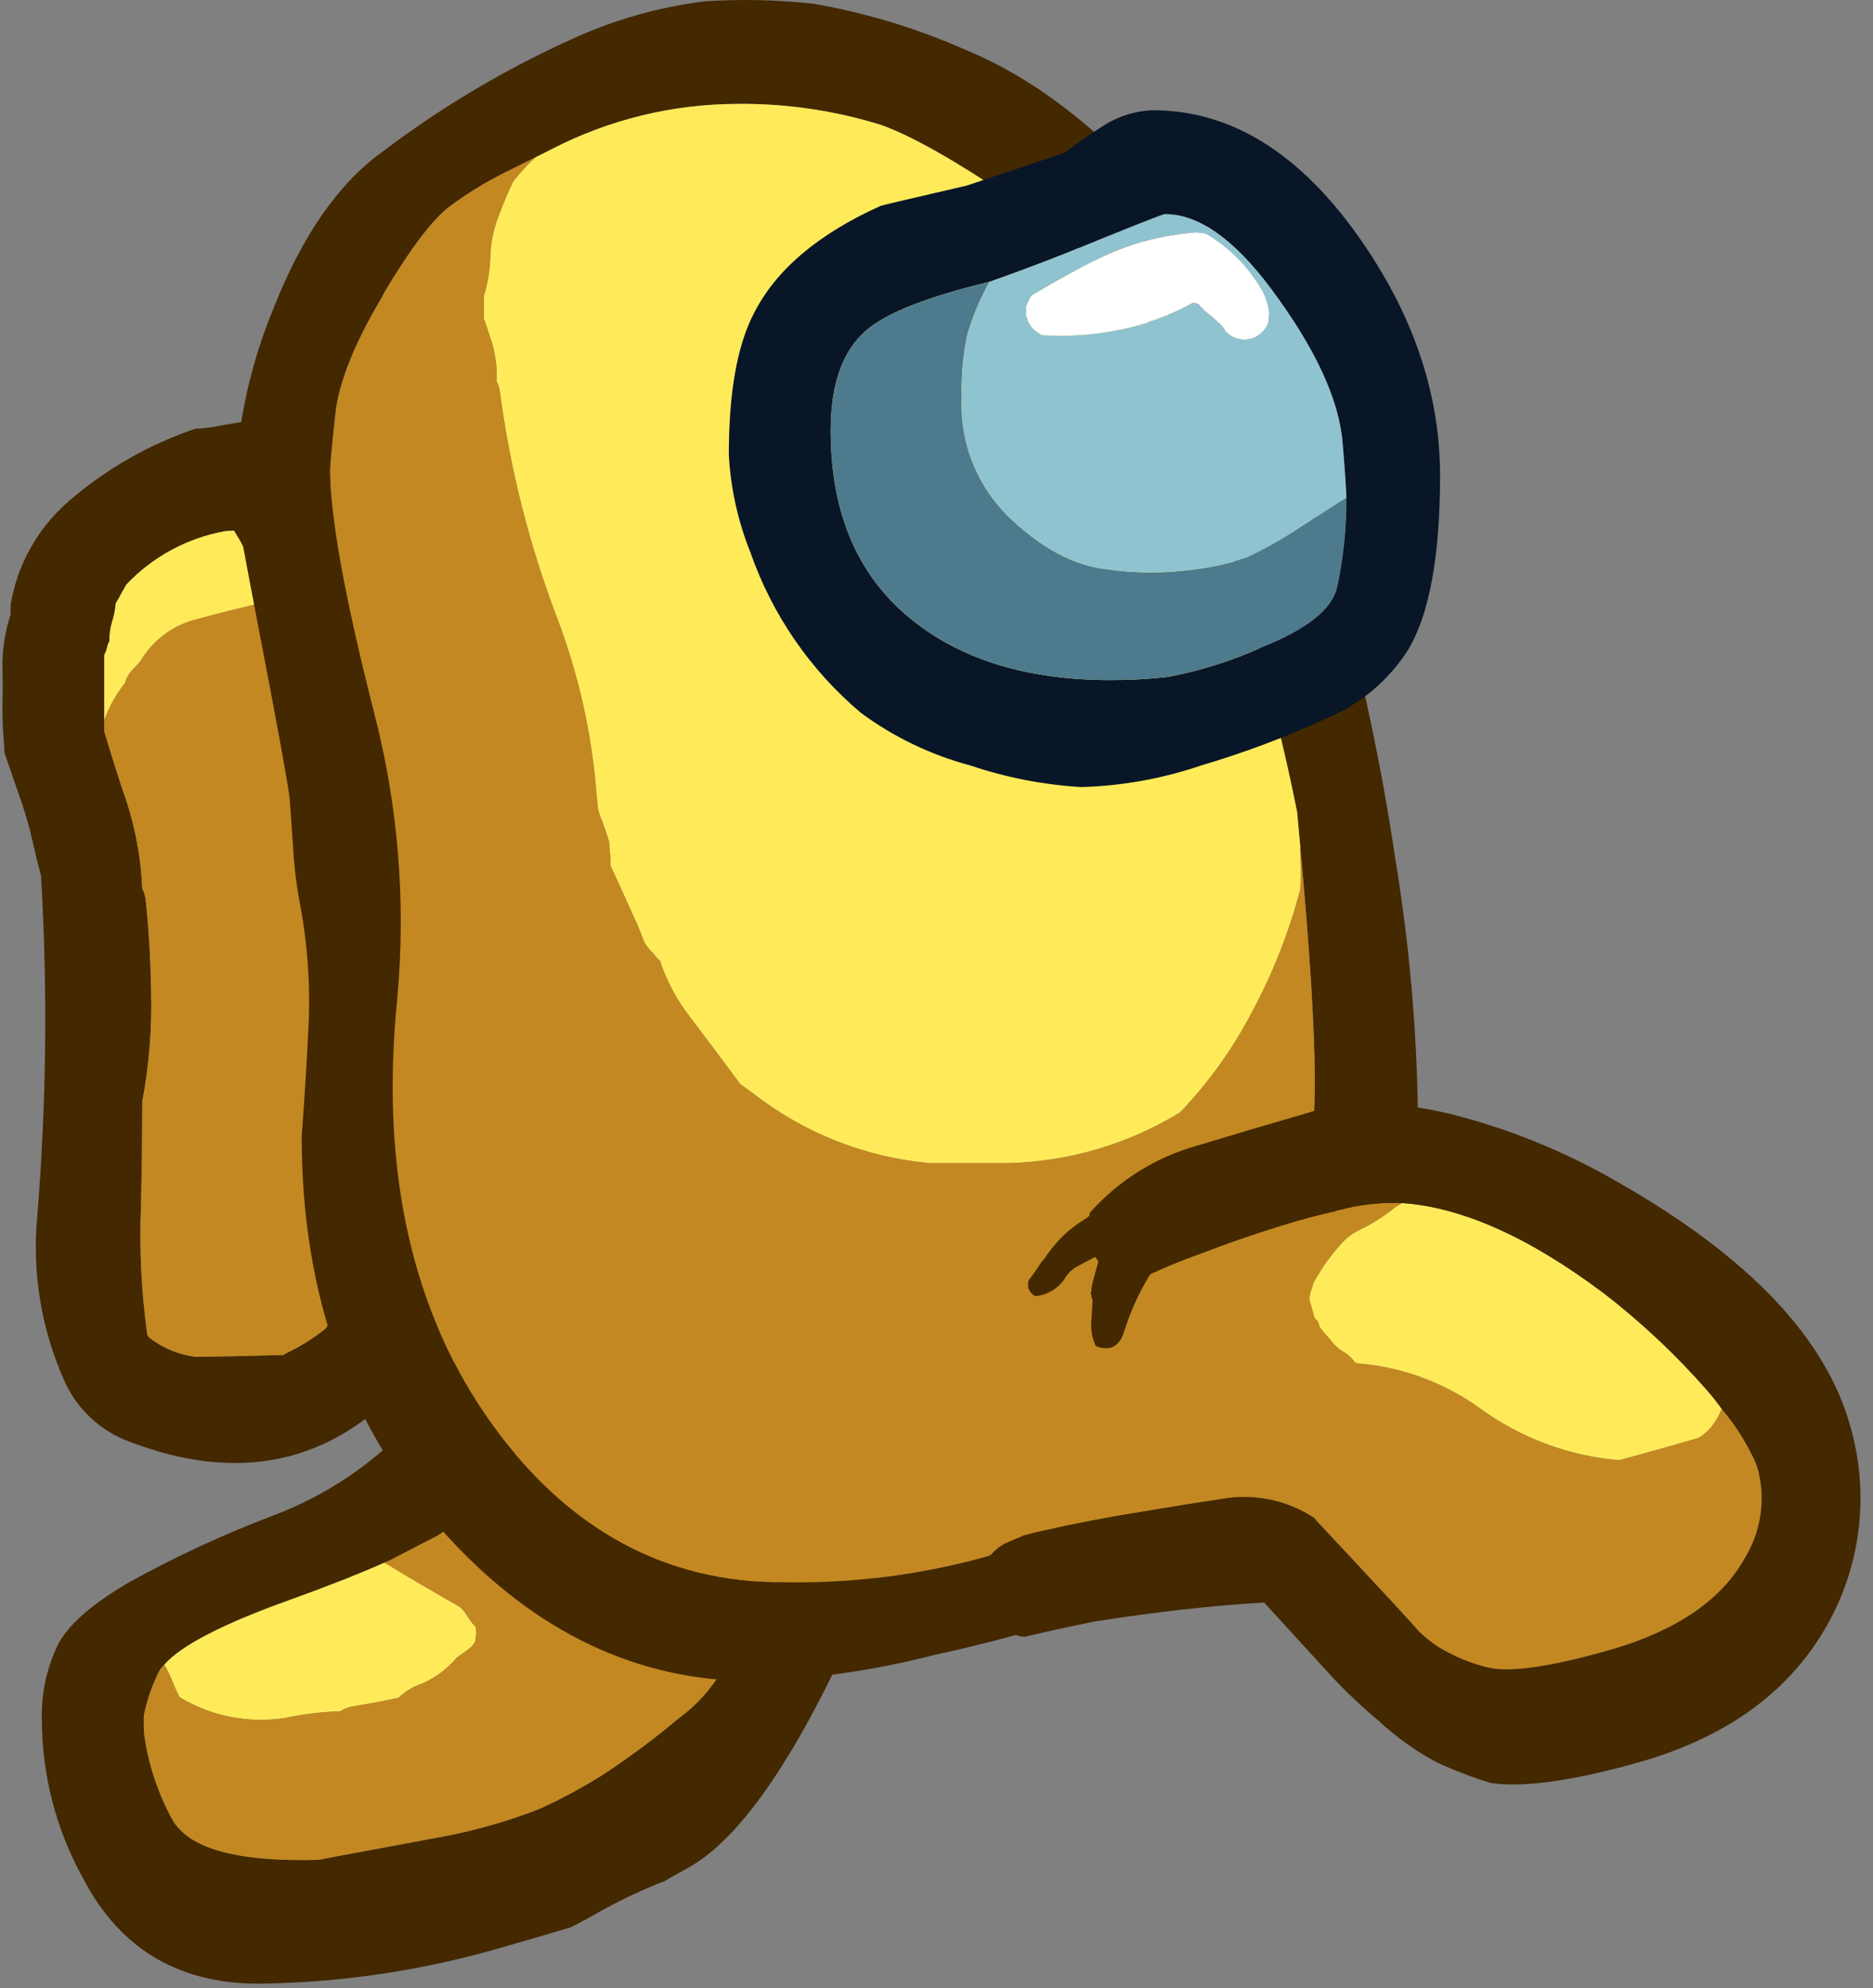 <?xml version="1.0" encoding="UTF-8"?>
<svg width="148px" height="157px" viewBox="0 0 148 157" version="1.1" xmlns="http://www.w3.org/2000/svg" xmlns:xlink="http://www.w3.org/1999/xlink">
    <rect x="0" y="0" width="148" height="157" fill="#808080" stroke="none"/>
    <title>ico-yellow-player</title>
    <g id="Page-1" stroke="none" stroke-width="1" fill="none" fill-rule="evenodd">
        <g id="ico-yellow-player" transform="translate(74, 78.5) scale(-1, 1) translate(-74, -78.5) " fill-rule="nonzero">
            <g id="Layer4_14_MEMBER_0_FILL" transform="translate(111, 32)">
                <path d="M21.56,1.857 C20.973,1.835 20.388,1.768 19.81,1.657 C17.745,1.267 15.658,1 13.56,0.857 C13.328,1.186 13.06,1.488 12.76,1.757 C12.624,2.134 12.507,2.518 12.41,2.907 C12.342,3.151 12.309,3.404 12.31,3.657 C12.276,3.906 12.259,4.156 12.26,4.407 C11.76,5.407 11.277,6.407 10.81,7.407 C9.59,9.94 8.57,12.565 7.76,15.257 C7.037,17.732 6.066,20.128 4.86,22.407 C4.727,23.907 4.527,25.407 4.26,26.907 C3.76,29.774 3.26,32.64 2.76,35.507 C2.294,37.907 1.744,40.29 1.11,42.657 C1.177,43.038 1.177,43.427 1.11,43.807 C1.01,44.307 0.927,44.807 0.86,45.307 C0.79,45.687 0.672,46.056 0.51,46.407 C0.377,47.774 0.294,49.14 0.26,50.507 C0.16,53.775 0.226,57.046 0.46,60.307 C0.657,62.816 1.041,65.306 1.61,67.757 C1.607,69.403 1.86,71.039 2.36,72.607 C2.872,74.327 3.779,75.902 5.01,77.207 C10.877,83.607 18.127,85.157 26.76,81.857 C29.056,81.021 30.915,79.289 31.91,77.057 C33.732,72.998 34.472,68.537 34.06,64.107 C33.328,55.142 33.228,46.136 33.76,37.157 C33.994,36.29 34.21,35.407 34.41,34.507 C34.644,33.474 34.927,32.457 35.26,31.457 C35.727,30.124 36.194,28.774 36.66,27.407 C36.66,27.274 36.66,27.14 36.66,27.007 C36.76,25.907 36.81,24.79 36.81,23.657 C36.777,22.657 36.777,21.657 36.81,20.657 C36.814,19.248 36.595,17.847 36.16,16.507 C36.16,16.374 36.16,16.257 36.16,16.157 C36.16,16.024 36.16,15.89 36.16,15.757 C35.642,12.644 34.071,9.802 31.71,7.707 C28.745,5.108 25.296,3.12 21.56,1.857 M18.51,9.907 C18.761,9.908 19.012,9.925 19.26,9.957 C22.223,10.501 24.937,11.972 27.01,14.157 L27.41,14.857 C27.544,15.124 27.694,15.39 27.86,15.657 C27.896,16.168 27.997,16.672 28.16,17.157 C28.297,17.645 28.364,18.15 28.36,18.657 C28.43,18.764 28.481,18.883 28.51,19.007 L28.61,19.407 C28.68,19.514 28.731,19.633 28.76,19.757 L28.76,25.757 C28.194,27.691 27.594,29.574 26.96,31.407 C26.263,33.594 25.859,35.864 25.76,38.157 C25.719,38.277 25.668,38.394 25.61,38.507 L25.51,38.907 C25.495,39.049 25.478,39.182 25.46,39.307 C25.225,41.653 25.092,44.019 25.06,46.407 C24.99,49.29 25.224,52.173 25.76,55.007 C25.76,57.774 25.794,60.524 25.86,63.257 C25.997,66.649 25.83,70.046 25.36,73.407 C25.305,73.527 25.219,73.631 25.11,73.707 C24.06,74.501 22.818,75.001 21.51,75.157 C19.21,75.124 16.91,75.074 14.61,75.007 C14.498,74.933 14.381,74.867 14.26,74.807 C13.19,74.293 12.183,73.655 11.26,72.907 C10.994,72.507 10.76,72.124 10.56,71.757 C10.32,71.244 10.053,70.743 9.76,70.257 C9.66,68.224 9.477,66.224 9.21,64.257 C8.877,61.89 8.644,59.524 8.51,57.157 C8.475,57.019 8.425,56.885 8.36,56.757 C8.327,56.657 8.294,56.54 8.26,56.407 C8.227,54.74 8.21,53.107 8.21,51.507 C8.209,49.633 8.342,47.762 8.61,45.907 C8.675,45.78 8.725,45.646 8.76,45.507 C8.794,45.374 8.827,45.257 8.86,45.157 L8.86,44.407 C8.925,44.28 8.975,44.146 9.01,44.007 C9.044,43.874 9.077,43.757 9.11,43.657 C9.175,43.53 9.225,43.396 9.26,43.257 L9.26,42.507 C9.527,41.64 9.76,40.774 9.96,39.907 C10.16,39.007 10.377,38.124 10.61,37.257 C11.044,34.157 11.61,31.057 12.31,27.957 C12.919,25.111 13.704,22.306 14.66,19.557 C15.114,18.344 15.598,17.127 16.11,15.907 L16.11,15.157 C16.37,14.343 16.67,13.542 17.01,12.757 C17.437,11.77 17.938,10.817 18.51,9.907 L18.51,9.907 Z" id="path6" fill="#432800"></path>
                <path d="M16.11,15.557 L16.11,15.907 C15.598,17.127 15.114,18.344 14.66,19.557 C13.704,22.306 12.919,25.111 12.31,27.957 C11.61,31.057 11.044,34.157 10.61,37.257 C10.377,38.124 10.16,39.007 9.96,39.907 C9.76,40.774 9.527,41.64 9.26,42.507 L9.26,43.257 C9.225,43.396 9.175,43.53 9.11,43.657 C9.077,43.757 9.044,43.874 9.01,44.007 C8.975,44.146 8.925,44.28 8.86,44.407 L8.86,45.157 C8.827,45.257 8.794,45.374 8.76,45.507 C8.725,45.646 8.675,45.78 8.61,45.907 C8.342,47.762 8.209,49.633 8.21,51.507 C8.21,53.107 8.227,54.74 8.26,56.407 C8.294,56.54 8.327,56.657 8.36,56.757 C8.425,56.885 8.475,57.019 8.51,57.157 C8.644,59.524 8.877,61.89 9.21,64.257 C9.477,66.224 9.66,68.224 9.76,70.257 C10.053,70.743 10.32,71.244 10.56,71.757 C10.76,72.124 10.994,72.507 11.26,72.907 C12.183,73.655 13.19,74.293 14.26,74.807 C14.381,74.867 14.498,74.933 14.61,75.007 C16.91,75.074 19.21,75.124 21.51,75.157 C22.818,75.001 24.06,74.501 25.11,73.707 C25.219,73.631 25.305,73.527 25.36,73.407 C25.83,70.046 25.997,66.649 25.86,63.257 C25.794,60.524 25.76,57.774 25.76,55.007 C25.224,52.173 24.99,49.29 25.06,46.407 C25.092,44.019 25.225,41.653 25.46,39.307 C25.478,39.182 25.495,39.049 25.51,38.907 L25.61,38.507 C25.668,38.394 25.719,38.277 25.76,38.157 C25.859,35.864 26.263,33.594 26.96,31.407 C27.594,29.574 28.194,27.69 28.76,25.757 L28.76,24.857 C28.379,23.789 27.821,22.792 27.11,21.907 C27.071,21.692 26.985,21.487 26.86,21.307 C26.748,21.125 26.614,20.957 26.46,20.807 C26.26,20.607 26.077,20.407 25.91,20.207 C24.942,18.564 23.358,17.376 21.51,16.907 C19.727,16.421 17.927,15.971 16.11,15.557 Z" id="path8" fill="#C38822"></path>
                <path d="M19.26,9.957 C19.012,9.925 18.761,9.908 18.51,9.907 C17.938,10.817 17.437,11.77 17.01,12.757 C16.67,13.542 16.37,14.343 16.11,15.157 L16.11,15.557 C17.927,15.971 19.727,16.421 21.51,16.907 C23.358,17.376 24.942,18.564 25.91,20.207 C26.077,20.407 26.26,20.607 26.46,20.807 C26.614,20.957 26.748,21.125 26.86,21.307 C26.985,21.487 27.071,21.692 27.11,21.907 C27.821,22.791 28.379,23.789 28.76,24.857 L28.76,19.757 C28.731,19.633 28.68,19.514 28.61,19.407 L28.51,19.007 C28.481,18.883 28.43,18.764 28.36,18.657 C28.364,18.15 28.297,17.645 28.16,17.157 C27.997,16.672 27.896,16.168 27.86,15.657 C27.694,15.39 27.544,15.124 27.41,14.857 L27.01,14.157 C24.937,11.972 22.223,10.501 19.26,9.957 L19.26,9.957 Z" id="path10" fill="#FFEB5A"></path>
            </g>
            <g id="Layer4_14_MEMBER_1_FILL" transform="translate(73, 92)">
                <path d="M14.945,0.509 C11.964,0.416 9.006,1.05 6.325,2.357 C4.491,3.408 3.032,5.007 2.152,6.928 C1.519,8.369 1.09,9.891 0.879,11.451 C0.706,12.377 0.605,13.315 0.577,14.256 C0.842,16.706 1.335,19.125 2.051,21.482 C3.242,26.005 4.789,30.426 6.677,34.705 C11.709,46.288 16.394,53.242 20.735,55.568 C21.34,55.891 21.913,56.215 22.452,56.539 C24.058,57.164 25.624,57.889 27.139,58.709 C28.284,59.357 29.209,59.858 29.915,60.212 C31.289,60.622 33.232,61.189 35.745,61.913 C41.701,63.612 47.852,64.532 54.044,64.651 C60.681,64.805 65.484,62.022 68.454,56.304 C70.565,52.491 71.678,48.206 71.692,43.847 C71.759,41.724 71.293,39.617 70.337,37.72 C69.478,36.201 67.634,34.615 64.805,32.963 C61.155,30.943 57.365,29.186 53.464,27.706 C49.091,26.068 45.183,23.389 42.079,19.899 C40.321,18.011 38.927,15.814 37.968,13.418 C37.445,11.87 36.622,10.44 35.546,9.209 C33.277,7.148 29.442,5.113 24.04,3.105 C19.41,1.35 16.378,0.485 14.945,0.509 M10.54,9.036 C10.542,9.169 12.756,9.015 17.183,8.572 L28.971,13.672 C30.101,15.42 31.662,18.01 33.654,21.443 C35.148,24.287 37.217,26.789 39.731,28.79 C39.899,28.921 40.102,29.067 40.338,29.23 L44.273,31.263 C44.394,31.303 44.512,31.351 44.626,31.407 C46.645,32.304 49.162,33.295 52.178,34.379 C57.41,36.256 60.69,37.951 62.016,39.462 C62.267,39.694 62.46,39.982 62.58,40.302 C63.057,41.317 63.411,42.386 63.635,43.485 L63.637,43.635 L63.639,43.735 L63.643,43.985 C63.648,44.285 63.637,44.601 63.609,44.935 C63.291,47.279 62.55,49.545 61.423,51.624 C60.163,53.979 56.281,55.062 49.777,54.873 C49.208,54.749 47.837,54.489 45.663,54.093 L39.994,53.039 C37.403,52.551 34.863,51.824 32.406,50.868 C30.663,50.082 28.977,49.175 27.359,48.154 C25.28,46.791 23.284,45.306 21.382,43.706 C19.368,42.245 17.836,40.217 16.982,37.88 C16.177,35.627 14.247,30.942 11.192,23.827 C9.855,20.845 9.121,17.629 9.03,14.362 C9.126,13.736 9.413,13.155 9.852,12.698 C10.252,12.28 10.522,11.754 10.626,11.185 C10.437,9.854 10.408,9.138 10.54,9.036 L10.54,9.036 Z" id="path13" fill="#432800"></path>
                <path d="M37.608,36.278 L37.411,36.481 C37.416,36.6 37.401,36.718 37.367,36.832 L37.371,37.032 C37.371,37.15 37.39,37.268 37.427,37.381 L37.43,37.581 C37.534,37.812 37.692,38.015 37.89,38.173 C38.194,38.401 38.532,38.646 38.903,38.906 C39.762,39.931 40.881,40.706 42.142,41.151 C42.648,41.377 43.11,41.691 43.508,42.078 C44.645,42.325 45.783,42.539 46.919,42.72 C47.347,42.777 47.759,42.923 48.127,43.149 C49.593,43.191 51.052,43.367 52.486,43.675 C55.367,44.121 58.314,43.54 60.809,42.033 C61.006,41.656 61.183,41.269 61.34,40.873 C61.524,40.384 61.75,39.912 62.016,39.462 C60.69,37.951 57.41,36.257 52.178,34.379 C49.162,33.295 46.645,32.304 44.626,31.407 C43.042,32.368 41.441,33.312 39.824,34.24 C39.394,34.48 38.982,34.721 38.586,34.961 C38.421,35.132 38.273,35.319 38.145,35.518 C37.985,35.785 37.806,36.038 37.608,36.278 Z" id="path15" fill="#FFEB5A"></path>
                <path d="M17.183,8.572 C12.756,9.015 10.542,9.169 10.54,9.036 C10.408,9.138 10.437,9.854 10.626,11.185 C10.522,11.754 10.253,12.28 9.852,12.698 C9.413,13.155 9.126,13.736 9.03,14.362 C9.121,17.629 9.855,20.845 11.192,23.827 C14.247,30.942 16.177,35.627 16.983,37.88 C17.836,40.217 19.368,42.245 21.383,43.706 C23.285,45.306 25.28,46.792 27.359,48.154 C28.977,49.175 30.663,50.082 32.406,50.868 C34.863,51.825 37.403,52.551 39.994,53.039 L45.663,54.093 C47.837,54.489 49.208,54.749 49.777,54.873 C56.281,55.062 60.163,53.979 61.423,51.624 C62.55,49.545 63.291,47.279 63.609,44.935 C63.637,44.601 63.648,44.285 63.643,43.985 L63.639,43.735 L63.637,43.635 L63.635,43.485 C63.411,42.386 63.057,41.317 62.58,40.302 C62.46,39.982 62.267,39.694 62.016,39.462 C61.751,39.912 61.524,40.384 61.34,40.873 C61.183,41.269 61.006,41.656 60.81,42.033 C58.314,43.54 55.368,44.121 52.486,43.675 C51.052,43.367 49.593,43.191 48.127,43.149 C47.759,42.923 47.347,42.777 46.919,42.72 C45.783,42.539 44.646,42.325 43.508,42.078 C43.111,41.691 42.648,41.377 42.142,41.151 C40.881,40.706 39.762,39.931 38.903,38.906 C38.532,38.646 38.195,38.401 37.891,38.173 C37.692,38.015 37.534,37.812 37.43,37.581 L37.427,37.381 C37.39,37.268 37.371,37.15 37.371,37.032 L37.368,36.832 C37.401,36.718 37.416,36.6 37.412,36.481 L37.608,36.278 C37.806,36.038 37.985,35.785 38.145,35.518 C38.273,35.319 38.421,35.132 38.586,34.961 C38.982,34.721 39.394,34.48 39.824,34.24 C41.441,33.312 43.042,32.368 44.626,31.407 C44.512,31.351 44.394,31.303 44.274,31.263 L40.338,29.23 C40.102,29.068 39.9,28.921 39.731,28.791 C37.217,26.789 35.148,24.287 33.654,21.443 C31.662,18.01 30.101,15.42 28.971,13.672 L17.183,8.572 Z" id="path17" fill="#C38822"></path>
            </g>
            <g id="Layer4_14_MEMBER_2_FILL" transform="translate(35, 0)">
                <path d="M91.41,24.407 C89.144,18.64 86.277,14.507 82.81,12.007 C78.205,8.514 73.224,5.545 67.96,3.157 C64.591,1.591 60.998,0.562 57.31,0.107 C54.427,-0.084 51.532,-0.017 48.66,0.307 C44.526,1.028 40.496,2.254 36.66,3.957 C31.557,6.061 26.607,9.778 21.81,15.107 C19.592,17.544 17.505,20.097 15.56,22.757 C9.329,37.235 5.009,52.463 2.71,68.057 C1.631,74.654 1.046,81.323 0.96,88.007 C0.96,98.207 6.244,109.24 16.81,121.107 C21.393,124.524 24.793,126.624 27.01,127.407 C31.018,128.715 35.09,129.816 39.21,130.707 C43.887,131.913 48.683,132.601 53.51,132.757 C62.61,132.757 70.66,128.94 77.66,121.307 C85.327,112.974 89.16,102.457 89.16,89.757 C88.927,86.591 88.76,83.924 88.66,81.757 C88.429,78.175 88.664,74.578 89.36,71.057 C89.62,69.586 89.787,68.1 89.86,66.607 L90.11,63.057 C90.277,61.724 91.06,57.424 92.46,50.157 C93.794,43.224 94.46,39.574 94.46,39.207 C94.384,34.126 93.349,29.105 91.41,24.407 M82.61,23.057 C82.686,23.197 82.752,23.33 82.81,23.457 C85.035,27.197 86.268,30.313 86.51,32.807 C86.781,35.338 86.915,36.788 86.91,37.157 C86.91,40.791 85.777,47.074 83.51,56.007 C81.547,63.454 80.904,71.188 81.61,78.857 C82.977,92.457 80.46,103.691 74.06,112.557 C68.06,120.824 60.427,124.957 51.16,124.957 C45.828,125.06 40.508,124.404 35.36,123.007 C29.811,121.46 24.795,118.415 20.86,114.207 C19.66,112.911 18.56,111.644 17.56,110.407 L12.01,101.857 C11.795,101.329 11.595,100.812 11.41,100.307 C11.203,99.747 11.02,99.197 10.86,98.657 C9.93,95.124 9.36,91.505 9.16,87.857 L9.16,87.807 C9.133,87.15 9.116,86.484 9.11,85.807 L9.11,85.357 C9.11,81.362 9.494,75.179 10.26,66.807 C10.339,65.931 10.422,65.031 10.51,64.107 C11.51,59.074 12.994,53.107 14.96,46.207 C16.627,40.307 18.227,35.224 19.76,30.957 C20.217,29.444 20.837,27.985 21.61,26.607 C23.377,23.441 26.394,20.357 30.66,17.357 C36.33,13.361 40.58,10.861 43.41,9.857 C47.085,8.721 50.914,8.164 54.76,8.207 C59.877,8.219 64.917,9.453 69.46,11.807 C69.629,11.898 70.029,12.098 70.66,12.407 C71.143,12.651 71.743,12.951 72.46,13.307 C72.497,13.317 72.531,13.334 72.56,13.357 C74.264,14.169 75.888,15.14 77.41,16.257 C78.776,17.278 80.51,19.545 82.61,23.057 L82.61,23.057 Z" id="path20" fill="#432800"></path>
                <path d="M19.76,30.957 C18.227,35.224 16.627,40.307 14.96,46.207 C12.994,53.107 11.51,59.074 10.51,64.107 C10.422,65.031 10.339,65.931 10.26,66.807 C10.253,67.574 10.236,68.341 10.21,69.107 C10.21,69.474 10.227,69.857 10.26,70.257 C11.143,73.612 12.418,76.851 14.06,79.907 C15.574,82.814 17.494,85.49 19.76,87.857 C23.864,90.362 28.554,91.742 33.36,91.857 L39.51,91.857 C44.571,91.412 49.396,89.52 53.41,86.407 C53.777,86.14 54.144,85.874 54.51,85.607 C55.844,83.807 57.194,82.007 58.56,80.207 C59.566,78.897 60.344,77.426 60.86,75.857 C60.993,75.758 61.111,75.64 61.21,75.507 C61.302,75.384 61.402,75.267 61.51,75.157 C61.636,75.032 61.753,74.899 61.86,74.757 C61.956,74.632 62.039,74.498 62.11,74.357 C62.377,73.624 62.677,72.907 63.01,72.207 C63.577,70.941 64.16,69.657 64.76,68.357 L64.76,67.607 C64.796,67.494 64.813,67.376 64.81,67.257 C64.843,67.008 64.859,66.758 64.86,66.507 C65.027,65.974 65.194,65.474 65.36,65.007 C65.518,64.633 65.652,64.249 65.76,63.857 C65.784,63.499 65.817,63.132 65.86,62.757 C66.225,58 67.269,53.319 68.96,48.857 C71.177,43.056 72.704,37.015 73.51,30.857 L73.61,30.457 C73.652,30.337 73.702,30.22 73.76,30.107 C73.726,29.607 73.743,29.104 73.81,28.607 C73.878,28.101 73.978,27.6 74.11,27.107 C74.277,26.607 74.444,26.107 74.61,25.607 C74.646,25.469 74.696,25.335 74.76,25.207 L74.76,23.357 C74.459,22.384 74.291,21.375 74.26,20.357 C74.234,19.191 73.997,18.039 73.56,16.957 C73.227,16.057 72.86,15.19 72.46,14.357 C71.926,13.65 71.323,12.996 70.66,12.407 C70.029,12.098 69.629,11.898 69.46,11.807 C64.917,9.453 59.877,8.219 54.76,8.207 C50.914,8.164 47.085,8.721 43.41,9.857 C40.58,10.86 36.33,13.36 30.66,17.357 C26.394,20.357 23.377,23.44 21.61,26.607 C20.837,27.985 20.217,29.444 19.76,30.957 Z" id="path22" fill="#FFEB5A"></path>
                <path d="M82.81,23.457 C82.752,23.33 82.686,23.197 82.61,23.057 C80.51,19.545 78.776,17.278 77.41,16.257 C75.888,15.14 74.265,14.169 72.56,13.357 C72.531,13.334 72.497,13.317 72.46,13.307 C71.743,12.951 71.143,12.651 70.66,12.407 C71.323,12.996 71.926,13.65 72.46,14.357 C72.86,15.19 73.227,16.057 73.56,16.957 C73.997,18.039 74.234,19.191 74.26,20.357 C74.291,21.375 74.459,22.384 74.76,23.357 L74.76,25.207 C74.696,25.335 74.646,25.469 74.61,25.607 C74.444,26.107 74.277,26.607 74.11,27.107 C73.978,27.6 73.878,28.101 73.81,28.607 C73.743,29.104 73.726,29.607 73.76,30.107 C73.702,30.22 73.652,30.337 73.61,30.457 L73.51,30.857 C72.704,37.015 71.177,43.056 68.96,48.857 C67.269,53.319 66.225,58 65.86,62.757 C65.817,63.132 65.784,63.499 65.76,63.857 C65.652,64.249 65.518,64.633 65.36,65.007 C65.194,65.474 65.027,65.974 64.86,66.507 C64.859,66.758 64.843,67.008 64.81,67.257 C64.813,67.376 64.796,67.494 64.76,67.607 L64.76,68.357 C64.16,69.657 63.577,70.94 63.01,72.207 C62.677,72.907 62.377,73.624 62.11,74.357 C62.039,74.498 61.955,74.632 61.86,74.757 C61.753,74.899 61.636,75.032 61.51,75.157 C61.402,75.267 61.302,75.384 61.21,75.507 C61.111,75.64 60.993,75.758 60.86,75.857 C60.343,77.426 59.566,78.897 58.56,80.207 C57.194,82.007 55.844,83.807 54.51,85.607 C54.144,85.874 53.777,86.14 53.41,86.407 C49.396,89.52 44.571,91.412 39.51,91.857 L33.36,91.857 C28.554,91.742 23.864,90.362 19.76,87.857 C17.494,85.49 15.574,82.814 14.06,79.907 C12.418,76.851 11.143,73.612 10.26,70.257 C10.227,69.857 10.21,69.474 10.21,69.107 C10.236,68.341 10.253,67.574 10.26,66.807 C9.494,75.179 9.11,81.362 9.11,85.357 L9.11,85.807 C9.117,86.484 9.133,87.15 9.16,87.807 L9.16,87.857 C9.36,91.505 9.93,95.124 10.86,98.657 C11.02,99.197 11.203,99.747 11.41,100.307 C11.596,100.812 11.796,101.329 12.01,101.857 L17.56,110.407 C18.56,111.644 19.66,112.911 20.86,114.207 C24.795,118.415 29.811,121.46 35.36,123.007 C40.508,124.403 45.828,125.06 51.16,124.957 C60.427,124.957 68.06,120.824 74.06,112.557 C80.46,103.69 82.977,92.457 81.61,78.857 C80.904,71.188 81.547,63.454 83.51,56.007 C85.777,47.074 86.91,40.79 86.91,37.157 C86.915,36.788 86.781,35.338 86.51,32.807 C86.268,30.313 85.035,27.197 82.81,23.457 Z" id="path24" fill="#C38822"></path>
            </g>
            <path d="M61.01,10.057 C59.799,9.228 58.377,8.76 56.91,8.707 C50.81,8.707 45.41,12.007 40.71,18.607 C36.377,24.707 34.21,31.024 34.21,37.557 C34.21,43.957 35.06,48.557 36.76,51.357 C38.268,53.708 40.445,55.554 43.01,56.657 C46.28,58.168 49.656,59.438 53.11,60.457 C56.157,61.495 59.343,62.068 62.56,62.157 C65.539,61.98 68.482,61.408 71.31,60.457 C74.428,59.627 77.362,58.219 79.96,56.307 C83.966,52.937 86.988,48.55 88.71,43.607 C89.695,41.151 90.269,38.55 90.41,35.907 C90.41,31.04 89.76,27.34 88.46,24.807 C86.727,21.34 83.377,18.49 78.41,16.257 C78.21,16.191 75.944,15.657 71.61,14.657 L63.86,12.057 C62.76,11.224 61.81,10.557 61.01,10.057 M63.91,20.057 C66.091,20.912 68.058,21.645 69.81,22.257 C74.677,23.424 77.91,24.69 79.51,26.057 C81.41,27.657 82.36,30.307 82.36,34.007 C82.36,40.707 80.11,45.774 75.61,49.207 C71.71,52.207 66.594,53.707 60.26,53.707 C58.74,53.714 57.221,53.631 55.71,53.457 C53.142,52.974 50.641,52.185 48.26,51.107 C44.757,49.715 42.791,48.165 42.36,46.457 C41.851,44.108 41.6,41.711 41.61,39.307 C41.665,38.1 41.765,36.666 41.91,35.007 C42.177,31.574 44.06,27.507 47.56,22.807 C50.494,18.874 53.294,16.907 55.96,16.907 C56.127,16.907 58.777,17.957 63.91,20.057 L63.91,20.057 Z" id="path27" fill="#091628"></path>
            <path d="M71.56,26.407 C71.907,28.05 72.058,29.729 72.01,31.407 C72.167,34.875 70.861,38.249 68.41,40.707 C65.813,43.24 63.196,44.657 60.56,44.957 C58.239,45.296 55.881,45.296 53.56,44.957 C52.147,44.791 50.755,44.473 49.41,44.007 C48.027,43.35 46.69,42.598 45.41,41.757 C43.377,40.424 42.11,39.607 41.61,39.307 C41.6,41.711 41.851,44.108 42.36,46.457 C42.791,48.165 44.757,49.715 48.26,51.107 C50.641,52.185 53.142,52.974 55.71,53.457 C57.221,53.631 58.74,53.714 60.26,53.707 C66.594,53.707 71.71,52.207 75.61,49.207 C80.11,45.774 82.36,40.707 82.36,34.007 C82.36,30.307 81.41,27.657 79.51,26.057 C77.91,24.69 74.677,23.424 69.81,22.257 C70.55,23.569 71.137,24.961 71.56,26.407 Z" id="path29" fill="#4E7A8D"></path>
            <path d="M72.01,31.407 C72.058,29.729 71.907,28.05 71.56,26.407 C71.137,24.961 70.55,23.569 69.81,22.257 C68.058,21.645 66.091,20.912 63.91,20.057 C58.777,17.957 56.127,16.907 55.96,16.907 C53.294,16.907 50.494,18.874 47.56,22.807 C44.06,27.507 42.177,31.574 41.91,35.007 C41.766,36.666 41.666,38.1 41.61,39.307 C42.11,39.607 43.377,40.424 45.41,41.757 C46.69,42.598 48.027,43.35 49.41,44.007 C50.755,44.473 52.147,44.791 53.56,44.957 C55.881,45.296 58.239,45.296 60.56,44.957 C63.196,44.657 65.813,43.24 68.41,40.707 C70.861,38.249 72.167,34.875 72.01,31.407 M66.81,24.007 L66.91,24.207 L66.91,24.957 L66.81,25.157 C66.81,25.227 66.793,25.295 66.76,25.357 L66.66,25.557 C66.619,25.602 66.586,25.652 66.56,25.707 C66.521,25.781 66.471,25.849 66.41,25.907 L66.21,26.107 C66.13,26.162 66.047,26.212 65.96,26.257 C65.902,26.317 65.835,26.368 65.76,26.407 C65.735,26.437 65.699,26.455 65.66,26.457 C63.652,26.59 61.634,26.455 59.66,26.057 C57.575,25.662 55.566,24.937 53.71,23.907 C53.577,23.94 53.444,23.974 53.31,24.007 C53.25,24.065 53.199,24.133 53.16,24.207 C52.96,24.407 52.76,24.59 52.56,24.757 C52.329,24.922 52.112,25.106 51.91,25.307 C51.768,25.449 51.618,25.582 51.46,25.707 C51.421,25.781 51.371,25.849 51.31,25.907 L51.21,26.107 C51.178,26.172 51.126,26.225 51.06,26.257 C50.818,26.511 50.504,26.685 50.16,26.757 C49.499,26.934 48.793,26.743 48.31,26.257 C48.041,26.019 47.849,25.706 47.76,25.357 L47.76,24.957 C47.728,24.895 47.711,24.827 47.71,24.757 C47.775,24.165 47.944,23.59 48.21,23.057 C48.686,22.212 49.256,21.423 49.91,20.707 C50.73,19.825 51.673,19.067 52.71,18.457 C52.796,18.454 52.88,18.437 52.96,18.407 C53.112,18.405 53.262,18.388 53.41,18.357 C56.179,18.524 58.885,19.256 61.36,20.507 C62.994,21.34 64.594,22.224 66.16,23.157 C66.319,23.218 66.458,23.322 66.56,23.457 L66.66,23.657 L66.76,23.857 C66.787,23.903 66.804,23.954 66.81,24.007 L66.81,24.007 Z" id="path31" fill="#90C3D0"></path>
            <path d="M66.91,24.207 L66.81,24.007 C66.804,23.954 66.787,23.903 66.76,23.857 L66.66,23.657 L66.56,23.457 C66.458,23.322 66.319,23.218 66.16,23.157 C64.594,22.224 62.994,21.34 61.36,20.507 C58.885,19.256 56.179,18.524 53.41,18.357 C53.262,18.388 53.112,18.405 52.96,18.407 C52.88,18.437 52.796,18.454 52.71,18.457 C51.673,19.067 50.729,19.825 49.91,20.707 C49.256,21.423 48.686,22.212 48.21,23.057 C47.944,23.59 47.775,24.165 47.71,24.757 C47.711,24.827 47.728,24.895 47.76,24.957 L47.76,25.357 C47.849,25.706 48.041,26.019 48.31,26.257 C48.793,26.743 49.499,26.934 50.16,26.757 C50.504,26.685 50.818,26.511 51.06,26.257 C51.126,26.225 51.178,26.172 51.21,26.107 L51.31,25.907 C51.371,25.849 51.421,25.781 51.46,25.707 C51.618,25.582 51.768,25.449 51.91,25.307 C52.111,25.106 52.329,24.922 52.56,24.757 C52.76,24.59 52.96,24.407 53.16,24.207 C53.199,24.133 53.25,24.065 53.31,24.007 C53.444,23.974 53.577,23.94 53.71,23.907 C55.566,24.937 57.575,25.662 59.66,26.057 C61.634,26.455 63.651,26.59 65.66,26.457 C65.699,26.455 65.735,26.437 65.76,26.407 C65.835,26.368 65.902,26.317 65.96,26.257 C66.047,26.212 66.13,26.162 66.21,26.107 L66.41,25.907 C66.471,25.849 66.521,25.781 66.56,25.707 C66.586,25.652 66.619,25.602 66.66,25.557 L66.76,25.357 C66.792,25.295 66.81,25.227 66.81,25.157 L66.91,24.957 L66.91,24.207 L66.91,24.207 Z" id="path33" fill="#FFFFFF"></path>
            <g id="Layer4_14_MEMBER_4_FILL" transform="translate(0, 87)">
                <path d="M31.06,24.207 C27.839,26.557 24.034,27.975 20.06,28.307 C17.96,27.74 15.877,27.157 13.81,26.557 C13.409,26.323 13.053,26.018 12.76,25.657 C12.43,25.23 12.161,24.758 11.96,24.257 C11.013,25.37 10.207,26.596 9.56,27.907 C9.343,28.301 9.175,28.721 9.06,29.157 C8.475,31.527 8.872,34.033 10.16,36.107 C12.094,39.54 15.877,42.007 21.51,43.507 C25.777,44.674 28.727,45.074 30.36,44.707 C31.772,44.372 33.122,43.815 34.36,43.057 C34.938,42.682 35.475,42.246 35.96,41.757 C36.027,41.624 38.727,38.707 44.06,33.007 C44.063,32.968 44.081,32.932 44.11,32.907 C46.124,31.561 48.559,30.992 50.96,31.307 C53.194,31.64 55.394,31.99 57.56,32.357 C60.294,32.79 63.01,33.307 65.71,33.907 C65.677,33.874 65.677,33.824 65.71,33.757 C65.745,33.509 65.761,33.258 65.76,33.007 L65.76,32.257 C66.194,28.637 66.194,24.978 65.76,21.357 C65.459,18.386 64.465,15.526 62.86,13.007 C62.411,12.763 61.944,12.513 61.46,12.257 C61.387,12.368 61.32,12.468 61.26,12.557 L61.21,12.607 C61.373,13.215 61.54,13.832 61.71,14.457 L61.71,14.557 C61.716,14.61 61.733,14.661 61.76,14.707 L61.76,14.907 C61.761,14.977 61.778,15.045 61.81,15.107 L61.81,15.207 C61.781,15.232 61.763,15.268 61.76,15.307 L61.76,15.357 C61.76,15.427 61.742,15.495 61.71,15.557 C61.708,15.596 61.69,15.632 61.66,15.657 C61.694,16.19 61.727,16.724 61.76,17.257 C61.832,17.96 61.711,18.668 61.41,19.307 C60.277,19.74 59.527,19.34 59.16,18.107 C58.672,16.566 58,15.089 57.16,13.707 L57.06,13.607 C55.803,13.026 54.537,12.509 53.26,12.057 C50.927,11.157 48.594,10.357 46.26,9.657 C44.994,9.257 43.744,8.924 42.51,8.657 C42.403,8.598 42.283,8.563 42.16,8.557 C40.548,8.122 38.879,7.937 37.21,8.007 L37.71,8.307 C38.519,8.958 39.39,9.527 40.31,10.007 C40.916,10.255 41.462,10.63 41.91,11.107 C42.809,12.072 43.582,13.147 44.21,14.307 C44.216,14.36 44.233,14.411 44.26,14.457 C44.29,14.613 44.341,14.764 44.41,14.907 C44.444,15.04 44.477,15.19 44.51,15.357 C44.511,15.427 44.528,15.495 44.56,15.557 C44.533,15.603 44.516,15.654 44.51,15.707 C44.477,15.84 44.444,15.957 44.41,16.057 C44.377,16.19 44.344,16.307 44.31,16.407 L44.21,16.807 C44.21,16.877 44.193,16.945 44.16,17.007 C44.135,17.062 44.101,17.113 44.06,17.157 C44.036,17.218 43.976,17.258 43.91,17.257 C43.905,17.335 43.869,17.407 43.81,17.457 C43.81,17.527 43.792,17.595 43.76,17.657 C43.765,17.712 43.747,17.766 43.71,17.807 C43.469,18.144 43.201,18.462 42.91,18.757 C42.613,19.191 42.22,19.55 41.76,19.807 C41.423,20.01 41.134,20.283 40.91,20.607 C40.682,20.668 40.447,20.702 40.21,20.707 C36.909,21.062 33.756,22.268 31.06,24.207 Z" id="path35" fill="#C38822"></path>
                <path d="M20.06,28.307 C24.034,27.975 27.839,26.557 31.06,24.207 C33.756,22.268 36.909,21.062 40.21,20.707 C40.447,20.702 40.682,20.669 40.91,20.607 C41.134,20.283 41.423,20.01 41.76,19.807 C42.22,19.55 42.613,19.191 42.91,18.757 C43.201,18.462 43.469,18.144 43.71,17.807 C43.747,17.766 43.765,17.712 43.76,17.657 C43.792,17.595 43.81,17.527 43.81,17.457 C43.869,17.407 43.905,17.335 43.91,17.257 C43.976,17.258 44.036,17.218 44.06,17.157 C44.101,17.113 44.135,17.062 44.16,17.007 C44.193,16.945 44.21,16.877 44.21,16.807 L44.31,16.407 C44.344,16.307 44.377,16.19 44.41,16.057 C44.444,15.957 44.477,15.84 44.51,15.707 C44.516,15.654 44.533,15.603 44.56,15.557 C44.528,15.495 44.511,15.427 44.51,15.357 C44.477,15.191 44.444,15.041 44.41,14.907 C44.341,14.764 44.29,14.613 44.26,14.457 C44.233,14.411 44.216,14.36 44.21,14.307 C43.582,13.148 42.809,12.072 41.91,11.107 C41.462,10.63 40.916,10.255 40.31,10.007 C39.39,9.527 38.519,8.958 37.71,8.307 L37.21,8.007 C32.477,8.34 27.177,10.707 21.31,15.107 C18.311,17.412 15.548,20.008 13.06,22.857 C12.66,23.324 12.294,23.79 11.96,24.257 C12.161,24.758 12.43,25.23 12.76,25.657 C13.053,26.018 13.409,26.323 13.81,26.557 C15.877,27.157 17.96,27.74 20.06,28.307 Z" id="path37" fill="#FFEB5A"></path>
                <path d="M33.46,0.957 C28.796,2.124 24.318,3.942 20.16,6.357 C9.794,12.257 3.66,18.724 1.76,25.757 C0.33,30.809 0.903,36.217 3.36,40.857 C6.36,46.524 11.627,50.357 19.16,52.357 C24.06,53.69 27.744,54.174 30.21,53.807 C31.68,53.358 33.117,52.806 34.51,52.157 C36.179,51.258 37.725,50.149 39.11,48.857 C40.397,47.783 41.616,46.631 42.76,45.407 L48.11,39.557 C52.177,39.79 56.644,40.29 61.51,41.057 C63.344,41.424 65.177,41.824 67.01,42.257 C67.214,42.256 67.417,42.223 67.61,42.157 C67.788,42.087 67.972,42.037 68.16,42.007 C68.327,41.907 68.51,41.807 68.71,41.707 C68.849,41.636 68.969,41.533 69.06,41.407 C69.184,41.315 69.301,41.215 69.41,41.107 C69.742,40.876 69.988,40.542 70.11,40.157 C70.198,39.919 70.298,39.685 70.41,39.457 C70.477,39.19 70.544,38.94 70.61,38.707 L70.61,38.307 C70.573,38.055 70.523,37.804 70.46,37.557 C70.459,37.406 70.442,37.255 70.41,37.107 C70.32,36.83 70.203,36.562 70.06,36.307 C69.7,35.68 69.16,35.175 68.51,34.857 L67.11,34.257 C66.61,34.124 66.144,34.007 65.71,33.907 C63.01,33.307 60.294,32.79 57.56,32.357 C55.394,31.99 53.194,31.64 50.96,31.307 C48.559,30.992 46.124,31.561 44.11,32.907 C44.081,32.932 44.063,32.968 44.06,33.007 C38.727,38.707 36.027,41.624 35.96,41.757 C35.475,42.246 34.938,42.682 34.36,43.057 C33.123,43.815 31.772,44.372 30.36,44.707 C28.727,45.074 25.777,44.674 21.51,43.507 C15.877,42.007 12.094,39.54 10.16,36.107 C8.872,34.033 8.475,31.527 9.06,29.157 C9.175,28.721 9.343,28.301 9.56,27.907 C10.207,26.596 11.013,25.37 11.96,24.257 C12.294,23.79 12.66,23.324 13.06,22.857 C15.548,20.008 18.311,17.412 21.31,15.107 C27.177,10.707 32.477,8.34 37.21,8.007 C38.879,7.937 40.548,8.122 42.16,8.557 C42.283,8.563 42.403,8.597 42.51,8.657 C43.744,8.924 44.994,9.257 46.26,9.657 C48.594,10.357 50.927,11.157 53.26,12.057 C54.537,12.509 55.803,13.026 57.06,13.607 L57.16,13.707 C58,15.089 58.672,16.566 59.16,18.107 C59.527,19.34 60.277,19.74 61.41,19.307 C61.711,18.668 61.832,17.959 61.76,17.257 C61.727,16.724 61.694,16.19 61.66,15.657 C61.69,15.632 61.708,15.596 61.71,15.557 C61.743,15.495 61.76,15.427 61.76,15.357 L61.76,15.307 C61.763,15.268 61.781,15.232 61.81,15.207 L61.81,15.107 C61.778,15.045 61.761,14.977 61.76,14.907 L61.76,14.707 C61.734,14.661 61.716,14.61 61.71,14.557 L61.71,14.457 C61.54,13.832 61.373,13.215 61.21,12.607 L61.26,12.557 C61.32,12.468 61.387,12.368 61.46,12.257 C61.944,12.513 62.411,12.763 62.86,13.007 C62.905,13.028 62.938,13.045 62.96,13.057 C63.28,13.244 63.553,13.5 63.76,13.807 C64.265,14.679 65.158,15.256 66.16,15.357 L66.21,15.357 C66.236,15.328 66.272,15.31 66.31,15.307 L66.41,15.207 L66.51,15.107 L66.61,15.007 C66.66,14.907 66.71,14.807 66.76,14.707 L66.76,14.257 C66.727,14.124 66.658,14.003 66.56,13.907 C66.36,13.64 66.16,13.357 65.96,13.057 C65.838,12.838 65.686,12.636 65.51,12.457 C65.076,11.79 64.574,11.17 64.01,10.607 C63.446,10.075 62.826,9.606 62.16,9.207 C62.082,9.139 61.999,9.072 61.91,9.007 L61.91,8.807 C59.676,6.273 56.76,4.433 53.51,3.507 C50.544,2.607 47.56,1.724 44.56,0.857 C41.694,-0.143 37.994,-0.11 33.46,0.957 Z" id="path39" fill="#432800"></path>
            </g>
        </g>
    </g>
</svg>